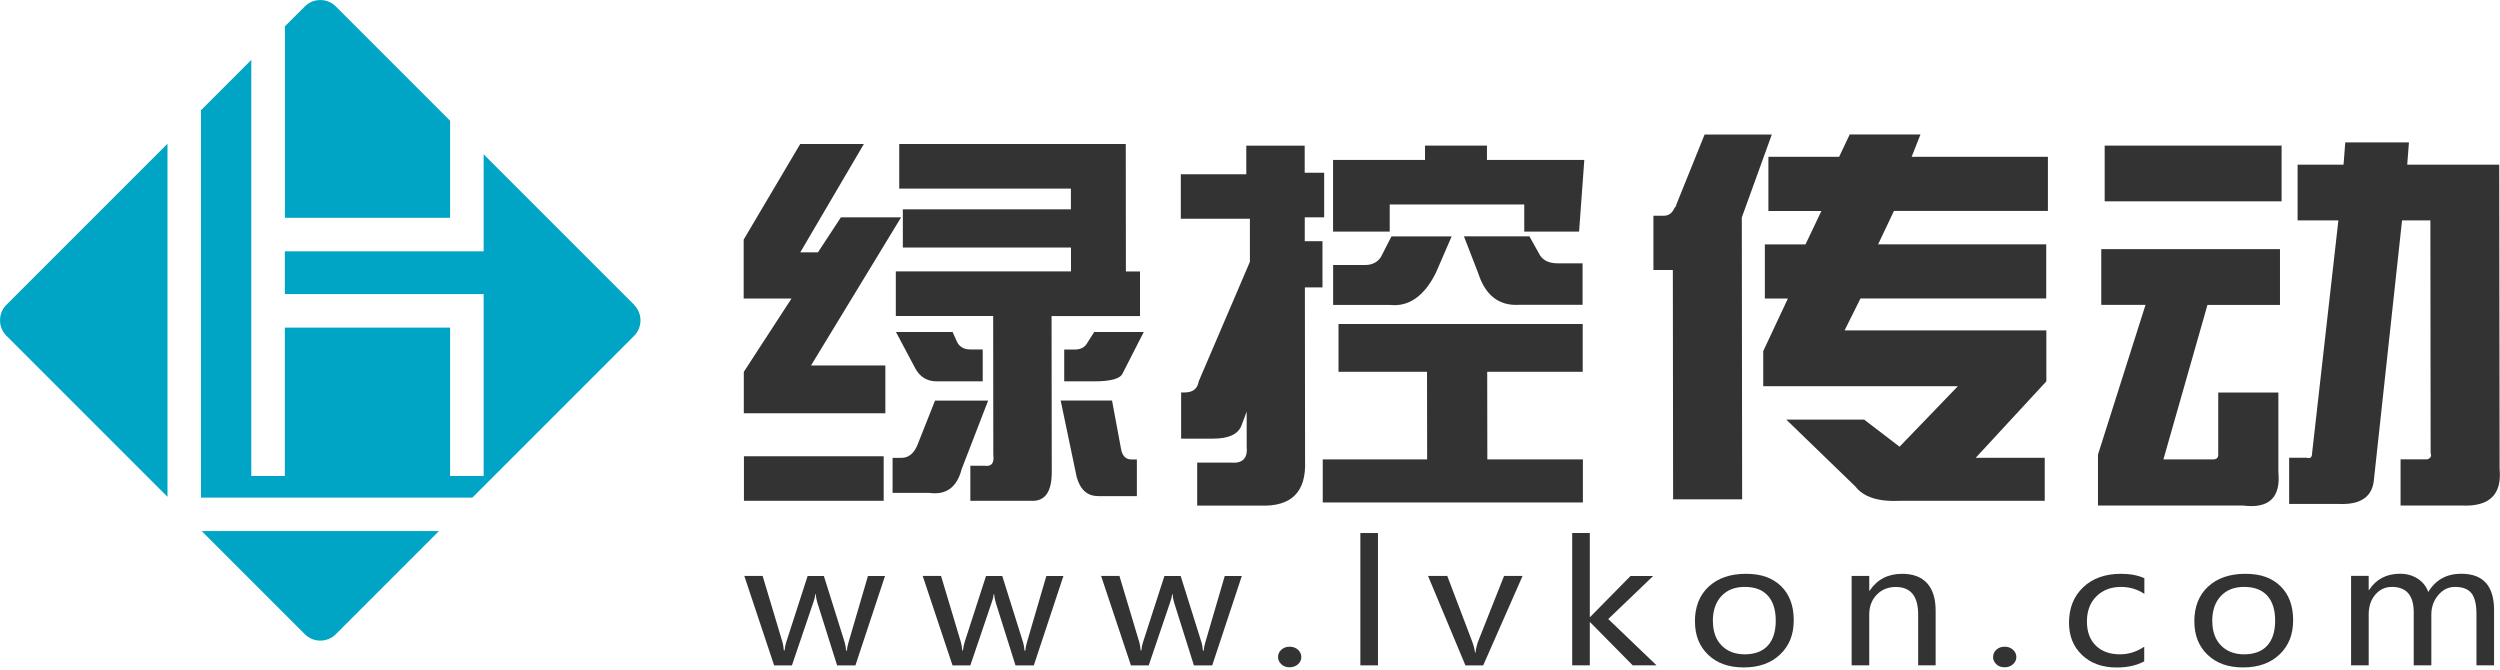<svg width="153" height="41" viewBox="0 0 153 41" fill="none" xmlns="http://www.w3.org/2000/svg">
<g clip-path="url(#clip0_307_1839)">
<path d="M17.433 13.328H27.546V7.389L20.553 0.396C20.028 -0.129 19.175 -0.129 18.654 0.396L17.437 1.612V13.328H17.433Z" fill="#00A4C5"/>
<path d="M10.251 8.795L0.395 18.651C-0.13 19.176 -0.13 20.025 0.395 20.55L10.251 30.406V8.795Z" fill="#00A4C5"/>
<path d="M12.344 32.502L18.654 38.812C19.179 39.337 20.028 39.337 20.553 38.812L26.863 32.502H12.344Z" fill="#00A4C5"/>
<path d="M38.808 18.651L29.599 9.443V15.382H17.433V17.996H29.599V29.131H27.546V20.049H17.433V29.131H15.38V3.666L12.3 6.746V30.454H28.908L38.804 20.558C39.329 20.033 39.329 19.18 38.804 18.659L38.808 18.651Z" fill="#00A4C5"/>
<path d="M45.513 14.662L48.972 8.814H52.869L48.976 15.444H50.058L51.463 13.3H55.148L49.635 22.366H54.184V25.292H45.521V22.757L48.439 18.272H45.513V14.666V14.662ZM45.529 30.651V27.922H54.081V30.651H45.529ZM56.901 30.165H54.626V28.021H55.167C55.602 28.021 55.925 27.76 56.143 27.243L57.224 24.515H60.474L58.855 28.708C58.567 29.814 57.919 30.299 56.909 30.169L56.901 30.165ZM55.033 8.814H68.897L68.905 16.613H69.769V19.342H64.356L64.368 28.894C64.368 30.125 63.937 30.714 63.069 30.647H59.385V28.503H60.249C60.684 28.57 60.861 28.341 60.79 27.82L60.782 19.338H54.824V16.609H65.544V15.148H55.254V12.81H65.54V11.543H55.033V8.814ZM60.139 23.338H57.323C56.743 23.338 56.312 23.077 56.024 22.56L54.832 20.317H58.299L58.516 20.803C58.662 21.194 58.95 21.387 59.385 21.387H60.143V23.338H60.139ZM67.191 30.358C66.54 30.358 66.109 29.968 65.892 29.19L64.913 24.511H68.056L68.601 27.436C68.672 27.891 68.889 28.12 69.252 28.12H69.576V30.363H67.195L67.191 30.358ZM65.122 21.391H65.773C66.133 21.391 66.385 21.261 66.532 21L66.966 20.317H69.999L68.703 22.852C68.557 23.18 67.981 23.338 66.97 23.338H65.13V21.387L65.122 21.391Z" fill="#333333"/>
<path d="M72.265 10.667H76.273V8.914H79.847V10.573H81.039V13.301H79.851V14.762H80.936V17.589H79.859L79.87 28.215C79.945 30.099 79.041 31.007 77.165 30.944H73.268V28.31H75.321C76.044 28.377 76.368 28.049 76.297 27.335V25.191L75.969 26.067C75.752 26.588 75.175 26.845 74.236 26.845H72.285V24.018H72.498C73.004 24.018 73.292 23.793 73.363 23.335L76.494 16.022V13.388H72.265V10.659V10.667ZM87.333 22.754H81.916V19.828H96.862V22.754H91.017L91.025 28.117H96.873V30.75H80.952V28.117H87.341L87.333 22.754ZM81.584 14.174V9.787H87.211V8.91H91.002V9.787H96.96L96.64 14.174H93.284V12.515H85.051V14.174H81.588H81.584ZM81.584 16.219H83.535C83.969 16.219 84.293 16.057 84.51 15.733L85.158 14.466H88.842L87.87 16.709C87.148 18.138 86.212 18.79 85.055 18.66H81.588V16.223L81.584 16.219ZM92.956 18.655C91.728 18.723 90.899 18.071 90.461 16.705L89.592 14.462H93.6L94.251 15.631C94.469 15.959 94.828 16.116 95.337 16.116H96.854V18.652H92.956V18.655Z" fill="#333333"/>
<path d="M101.189 16.515V13.202H101.837C102.125 13.202 102.342 13.04 102.484 12.716C102.556 12.653 102.591 12.586 102.591 12.523L104.321 8.234H108.435L106.599 13.305L106.619 30.56H102.394L102.378 16.523H101.185L101.189 16.515ZM108.226 12.91V9.597H112.554L113.201 8.23H117.533L116.992 9.597H125.332V12.91H115.91L114.939 14.955H125.229V18.268H113.861L112.889 20.219H125.237V23.338L120.913 28.017H125.138V30.651H116.257C114.958 30.714 114.054 30.422 113.549 29.774L109.32 25.68H114.086L116.254 27.338L119.823 23.634H107.91V21.49L109.418 18.272H108.009V14.959H110.496L111.468 12.914H108.218L108.226 12.91Z" fill="#333333"/>
<path d="M128.597 18.66V15.248H139.535V18.66H135.097L132.4 28.117H135.432C135.65 28.117 135.756 28.018 135.756 27.825V24.022H139.436V28.895C139.586 30.454 138.864 31.137 137.276 30.94H128.396V27.821L131.306 18.656H128.597V18.66ZM128.806 12.322V8.91H139.634V12.322H128.806ZM140.613 13.491V10.079H143.424L143.531 8.713H147.428L147.322 10.079H152.953L152.976 28.697C153.122 30.257 152.364 31.003 150.706 30.94H146.915V28.113H148.538C148.755 28.05 148.826 27.919 148.755 27.722L148.739 13.487H147.006L145.292 29.282C145.221 30.387 144.499 30.904 143.128 30.841H140.096V28.014H141.178C141.395 28.081 141.501 27.983 141.501 27.722L143.109 13.487H140.617L140.613 13.491Z" fill="#333333"/>
<path d="M54.164 35.248L52.352 40.721H51.23L50.022 36.883C49.971 36.717 49.939 36.543 49.923 36.358H49.9C49.888 36.496 49.848 36.67 49.773 36.871L48.466 40.721H47.376L45.552 35.248H46.673L47.89 39.307C47.925 39.43 47.953 39.596 47.972 39.809H48.016C48.032 39.627 48.067 39.457 48.119 39.295L49.426 35.252H50.421L51.696 39.315C51.732 39.434 51.763 39.603 51.783 39.821H51.83C51.838 39.675 51.87 39.509 51.929 39.315L53.118 35.252H54.164V35.248Z" fill="#333333"/>
<path d="M65.082 35.248L63.27 40.721H62.148L60.94 36.883C60.889 36.717 60.857 36.543 60.841 36.358H60.818C60.806 36.496 60.766 36.67 60.691 36.871L59.384 40.721H58.294L56.47 35.248H57.592L58.808 39.307C58.843 39.43 58.871 39.596 58.891 39.809H58.934C58.95 39.627 58.986 39.457 59.037 39.295L60.344 35.252H61.339L62.614 39.315C62.65 39.434 62.681 39.603 62.701 39.821H62.749C62.757 39.675 62.788 39.509 62.847 39.315L64.036 35.252H65.082V35.248Z" fill="#333333"/>
<path d="M76 35.248L74.188 40.721H73.066L71.858 36.883C71.807 36.717 71.775 36.543 71.759 36.358H71.736C71.724 36.496 71.684 36.67 71.609 36.871L70.302 40.721H69.213L67.388 35.248H68.51L69.726 39.307C69.761 39.43 69.789 39.596 69.809 39.809H69.852C69.868 39.627 69.903 39.457 69.955 39.295L71.262 35.252H72.257L73.532 39.315C73.568 39.434 73.6 39.603 73.619 39.821H73.667C73.674 39.675 73.706 39.509 73.765 39.315L74.954 35.252H76V35.248Z" fill="#333333"/>
<path d="M78.216 40.21C78.216 40.032 78.283 39.882 78.421 39.76C78.555 39.637 78.725 39.578 78.926 39.578C79.128 39.578 79.302 39.641 79.436 39.764C79.57 39.886 79.641 40.036 79.641 40.21C79.641 40.384 79.574 40.53 79.436 40.652C79.302 40.775 79.128 40.838 78.918 40.838C78.709 40.838 78.547 40.775 78.417 40.652C78.287 40.53 78.216 40.38 78.216 40.21Z" fill="#333333"/>
<path d="M83.254 40.72V32.621H84.332V40.72H83.254Z" fill="#333333"/>
<path d="M93.181 35.248L90.772 40.721H89.683L87.396 35.248H88.573L90.058 39.157C90.18 39.469 90.251 39.734 90.271 39.943H90.299C90.334 39.667 90.397 39.41 90.492 39.177L92.048 35.248H93.181Z" fill="#333333"/>
<path d="M101.391 40.72H99.922L97.32 38.082H97.296V40.72H96.218V32.621H97.296V37.758H97.32L99.787 35.251H101.173L98.425 37.885L101.387 40.724L101.391 40.72Z" fill="#333333"/>
<path d="M103.728 38.043C103.728 37.139 104.008 36.424 104.569 35.903C105.13 35.382 105.892 35.117 106.851 35.117C107.811 35.117 108.478 35.37 109 35.871C109.517 36.373 109.777 37.068 109.777 37.956C109.777 38.845 109.501 39.52 108.948 40.049C108.395 40.578 107.653 40.847 106.721 40.847C105.789 40.847 105.086 40.59 104.545 40.077C104.004 39.563 103.732 38.884 103.732 38.043H103.728ZM104.83 38.012C104.83 38.643 105.007 39.137 105.359 39.5C105.714 39.864 106.188 40.045 106.784 40.045C107.381 40.045 107.87 39.867 108.19 39.512C108.514 39.157 108.676 38.647 108.676 37.984C108.676 37.321 108.514 36.807 108.19 36.452C107.866 36.096 107.4 35.919 106.784 35.919C106.168 35.919 105.702 36.104 105.351 36.48C105 36.851 104.826 37.364 104.826 38.012H104.83Z" fill="#333333"/>
<path d="M118.465 40.72H117.391V37.609C117.391 36.483 116.933 35.923 116.02 35.923C115.547 35.923 115.16 36.081 114.856 36.397C114.552 36.712 114.398 37.115 114.398 37.597V40.72H113.32V35.248H114.398V36.152H114.421C114.879 35.461 115.543 35.117 116.415 35.117C117.083 35.117 117.588 35.311 117.94 35.694C118.287 36.077 118.461 36.637 118.461 37.372V40.716L118.465 40.72Z" fill="#333333"/>
<path d="M121.979 40.21C121.979 40.032 122.046 39.882 122.18 39.76C122.315 39.637 122.484 39.578 122.686 39.578C122.887 39.578 123.061 39.641 123.195 39.764C123.329 39.886 123.401 40.036 123.401 40.21C123.401 40.384 123.333 40.53 123.195 40.652C123.061 40.775 122.887 40.838 122.678 40.838C122.469 40.838 122.307 40.775 122.176 40.652C122.042 40.53 121.975 40.38 121.975 40.21H121.979Z" fill="#333333"/>
<path d="M131.227 40.476C130.761 40.724 130.2 40.851 129.545 40.851C128.664 40.851 127.957 40.598 127.424 40.089C126.887 39.579 126.623 38.924 126.623 38.114C126.623 37.218 126.911 36.495 127.487 35.943C128.064 35.394 128.838 35.117 129.805 35.117C130.362 35.117 130.84 35.208 131.235 35.386V36.345C130.804 36.061 130.33 35.919 129.805 35.919C129.189 35.919 128.688 36.112 128.301 36.495C127.914 36.878 127.72 37.392 127.72 38.031C127.72 38.671 127.902 39.153 128.265 39.512C128.628 39.867 129.122 40.045 129.742 40.045C130.267 40.045 130.761 39.891 131.227 39.579V40.472V40.476Z" fill="#333333"/>
<path d="M134.291 38.043C134.291 37.139 134.571 36.424 135.132 35.903C135.693 35.382 136.455 35.117 137.414 35.117C138.374 35.117 139.041 35.37 139.563 35.871C140.08 36.373 140.34 37.068 140.34 37.956C140.34 38.845 140.064 39.52 139.511 40.049C138.958 40.578 138.216 40.847 137.284 40.847C136.352 40.847 135.649 40.59 135.108 40.077C134.567 39.563 134.295 38.884 134.295 38.043H134.291ZM135.393 38.012C135.393 38.643 135.57 39.137 135.922 39.5C136.277 39.864 136.751 40.045 137.347 40.045C137.944 40.045 138.433 39.867 138.753 39.512C139.077 39.157 139.239 38.647 139.239 37.984C139.239 37.321 139.077 36.807 138.753 36.452C138.429 36.096 137.963 35.919 137.347 35.919C136.731 35.919 136.265 36.104 135.914 36.48C135.563 36.851 135.389 37.364 135.389 38.012H135.393Z" fill="#333333"/>
<path d="M152.637 40.72H151.559V37.577C151.559 36.985 151.456 36.559 151.251 36.302C151.045 36.045 150.71 35.919 150.24 35.919C149.845 35.919 149.505 36.085 149.221 36.42C148.941 36.752 148.798 37.147 148.798 37.605V40.72H147.72V37.479C147.72 36.44 147.274 35.919 146.386 35.919C145.975 35.919 145.636 36.077 145.367 36.393C145.098 36.709 144.964 37.115 144.964 37.605V40.717H143.886V35.244H144.964V36.108H144.988C145.418 35.445 146.054 35.113 146.883 35.113C147.29 35.113 147.649 35.212 147.961 35.413C148.273 35.615 148.49 35.887 148.609 36.231C149.059 35.484 149.734 35.113 150.631 35.113C151.969 35.113 152.637 35.856 152.637 37.34V40.717V40.72Z" fill="#333333"/>
</g>
<defs>
<clipPath id="clip0_307_1839">
<rect width="153" height="40.849" fill="white"/>
</clipPath>
</defs>
</svg>
